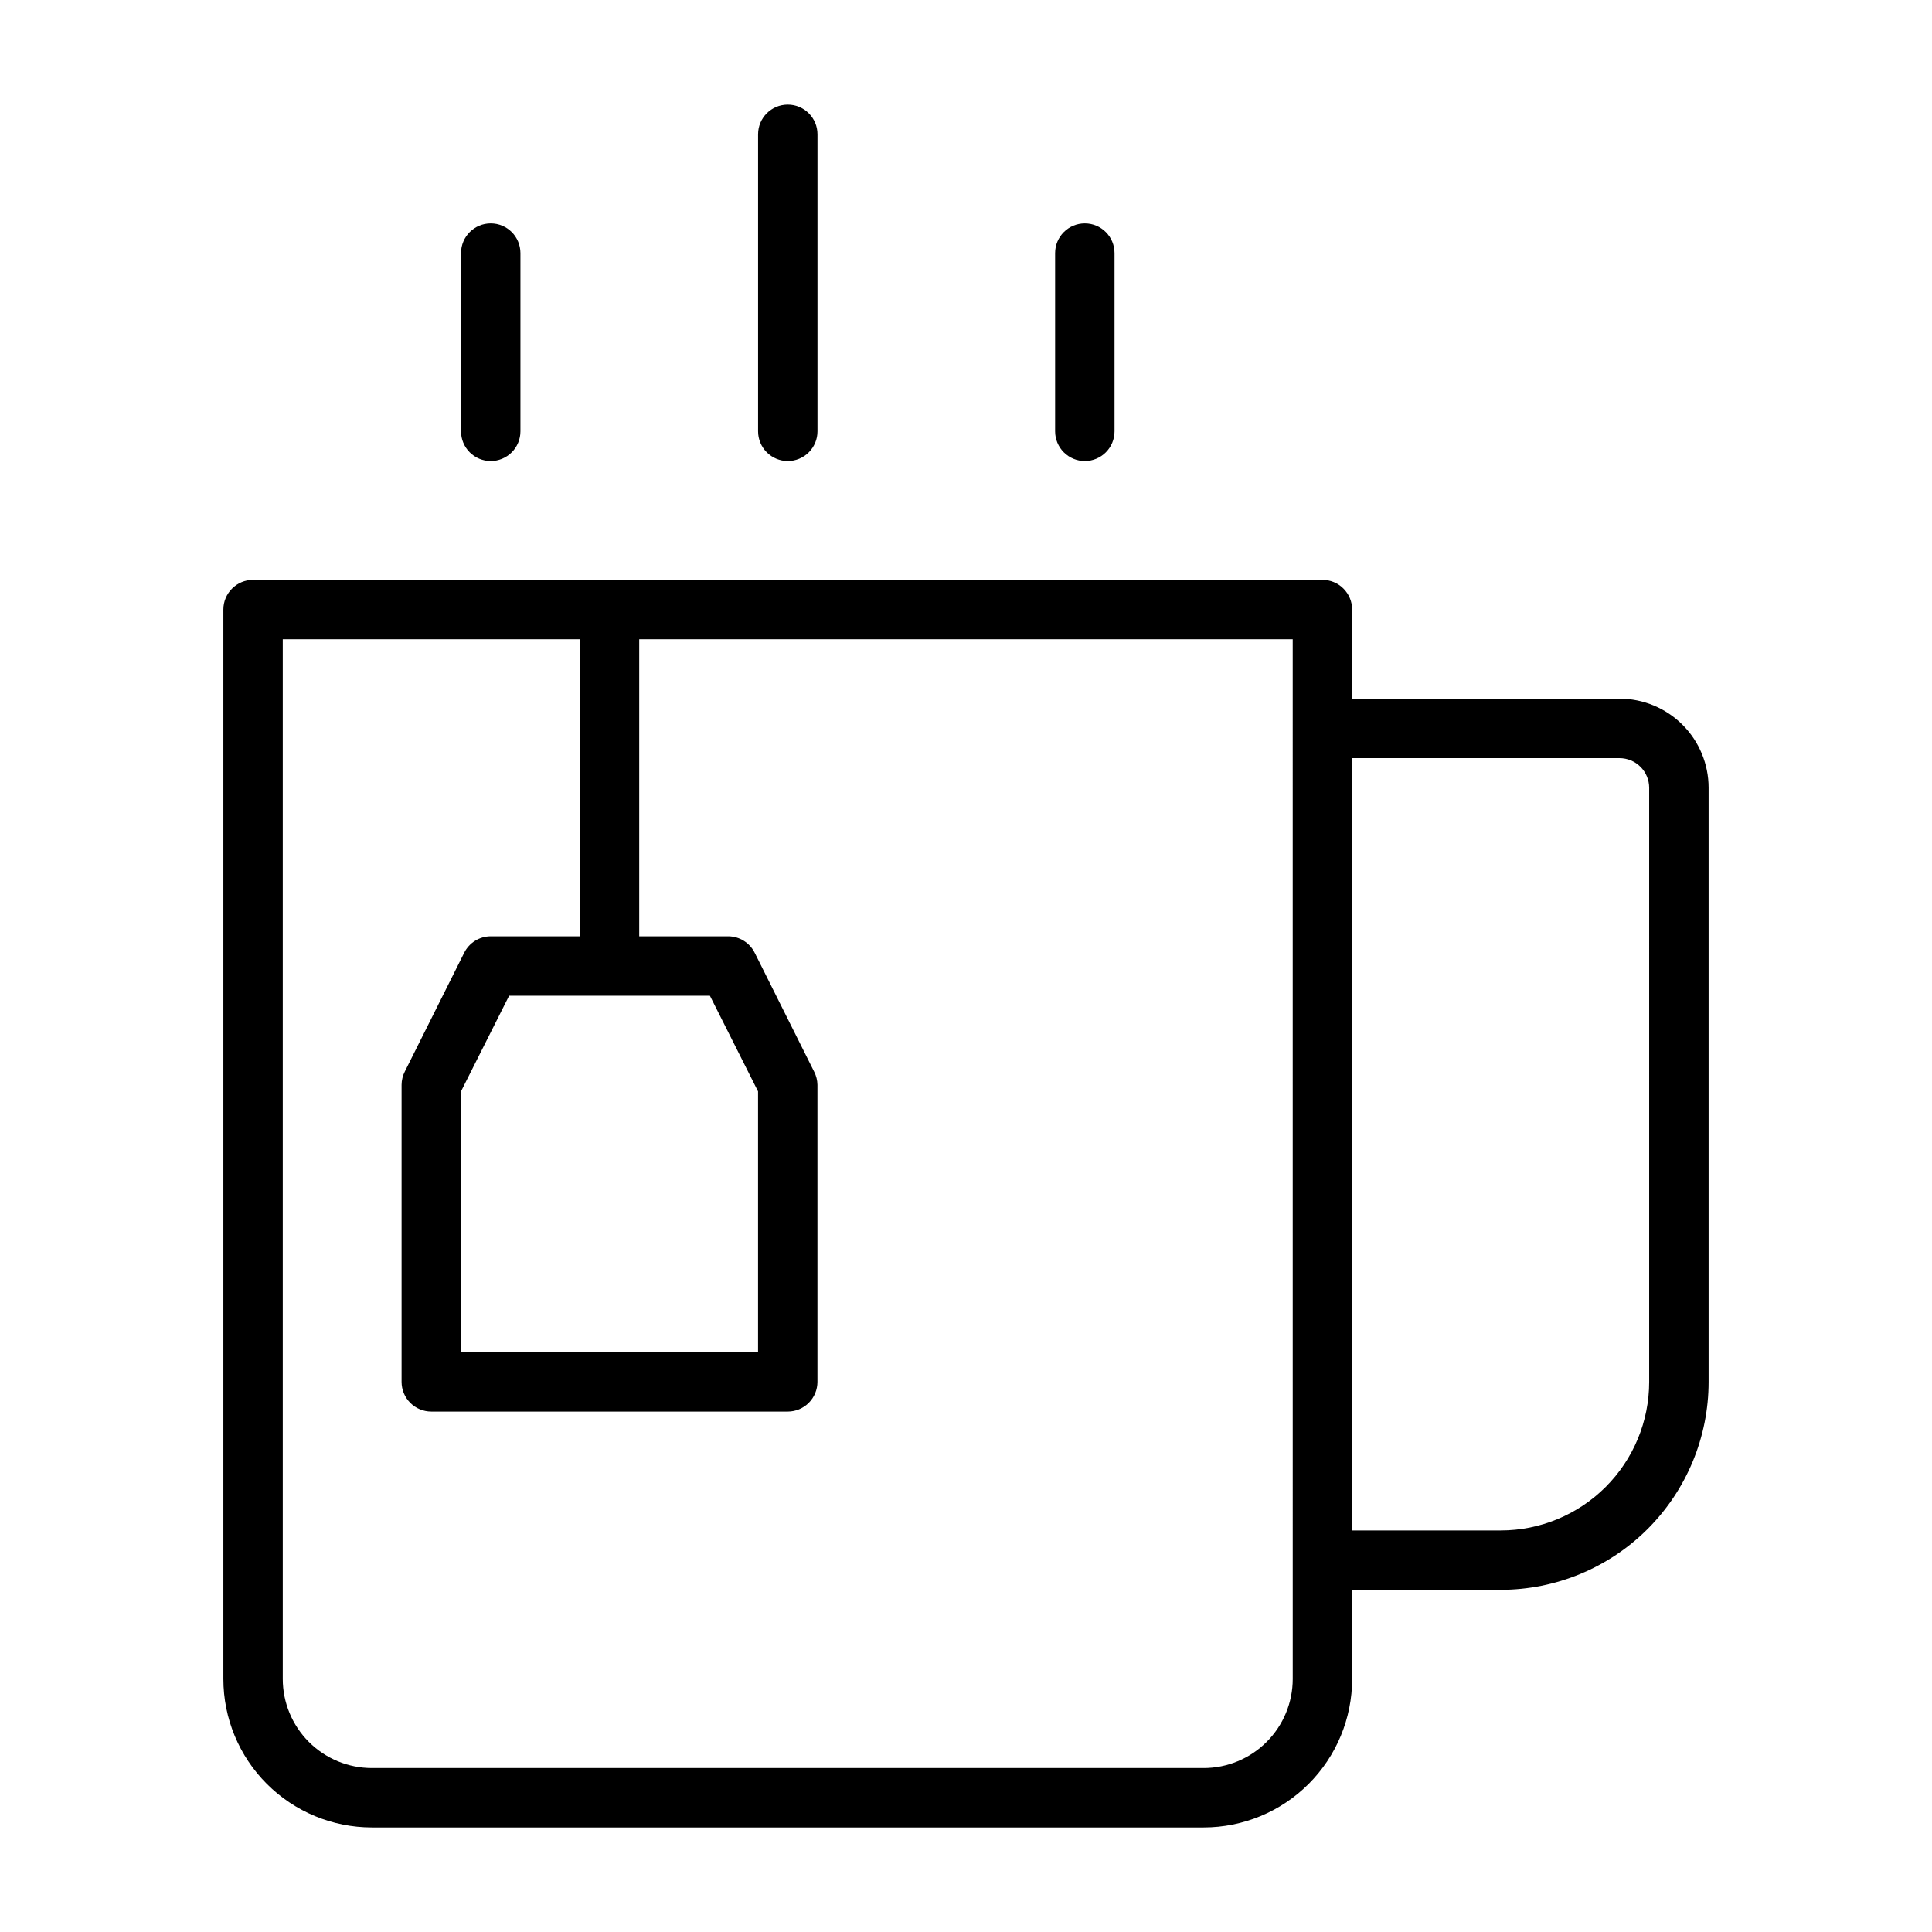 <?xml version="1.0" encoding="UTF-8"?>
<!-- Uploaded to: ICON Repo, www.svgrepo.com, Generator: ICON Repo Mixer Tools -->
<svg fill="#000000" width="800px" height="800px" version="1.1" viewBox="144 144 512 512" xmlns="http://www.w3.org/2000/svg">
 <g>
  <path d="m573.18 329.15h-70.848v-23.613c0-2.09-0.832-4.09-2.309-5.566-1.473-1.477-3.477-2.305-5.566-2.305h-283.39c-4.348 0-7.871 3.523-7.871 7.871v283.39c0 10.441 4.144 20.453 11.527 27.832 7.383 7.383 17.391 11.531 27.832 11.531h220.42c10.438 0 20.449-4.148 27.828-11.531 7.383-7.379 11.531-17.391 11.531-27.832v-23.613h39.359c14.613 0 28.629-5.809 38.965-16.141 10.332-10.336 16.141-24.352 16.141-38.965v-157.44c0-6.262-2.488-12.27-6.918-16.699-4.43-4.43-10.438-6.918-16.699-6.918zm-86.594 259.78c0 6.266-2.488 12.273-6.918 16.699-4.426 4.43-10.434 6.918-16.695 6.918h-220.42c-6.266 0-12.27-2.488-16.699-6.918-4.43-4.426-6.918-10.434-6.918-16.699v-275.52h78.723v78.719h-23.617c-2.965 0.012-5.672 1.684-7.008 4.332l-15.742 31.488c-0.562 1.094-0.859 2.309-0.867 3.543v78.719c0 2.086 0.828 4.09 2.305 5.566 1.477 1.477 3.481 2.305 5.566 2.305h94.465c2.09 0 4.09-0.828 5.566-2.305 1.477-1.477 2.305-3.481 2.305-5.566v-78.719c-0.02-1.207-0.312-2.391-0.863-3.465l-15.742-31.488h-0.004c-1.312-2.68-4.023-4.387-7.004-4.41h-23.617v-78.719h173.18zm-154.45-181.05 12.754 25.348v69.117h-78.719v-69.117l12.75-25.348zm248.91 102.34c0 10.438-4.148 20.449-11.527 27.832-7.383 7.383-17.395 11.527-27.832 11.527h-39.359v-204.67h70.848c2.086 0 4.09 0.828 5.566 2.305 1.477 1.477 2.305 3.481 2.305 5.566z"/>
  <path d="m431.49 266.18c2.086 0 4.09-0.832 5.566-2.309 1.473-1.477 2.305-3.477 2.305-5.566v-47.23c0-4.348-3.523-7.871-7.871-7.871-4.348 0-7.875 3.523-7.875 7.871v47.23c0 2.09 0.832 4.09 2.309 5.566 1.477 1.477 3.477 2.309 5.566 2.309z"/>
  <path d="m274.05 266.18c2.086 0 4.09-0.832 5.566-2.309 1.477-1.477 2.305-3.477 2.305-5.566v-47.23c0-4.348-3.523-7.871-7.871-7.871s-7.871 3.523-7.871 7.871v47.23c0 2.09 0.828 4.09 2.305 5.566 1.477 1.477 3.477 2.309 5.566 2.309z"/>
  <path d="m352.77 266.18c2.09 0 4.09-0.832 5.566-2.309 1.477-1.477 2.305-3.477 2.305-5.566v-78.719c0-4.348-3.523-7.871-7.871-7.871s-7.871 3.523-7.871 7.871v78.719c0 2.09 0.828 4.09 2.305 5.566 1.477 1.477 3.481 2.309 5.566 2.309z"/>
 </g>
</svg>